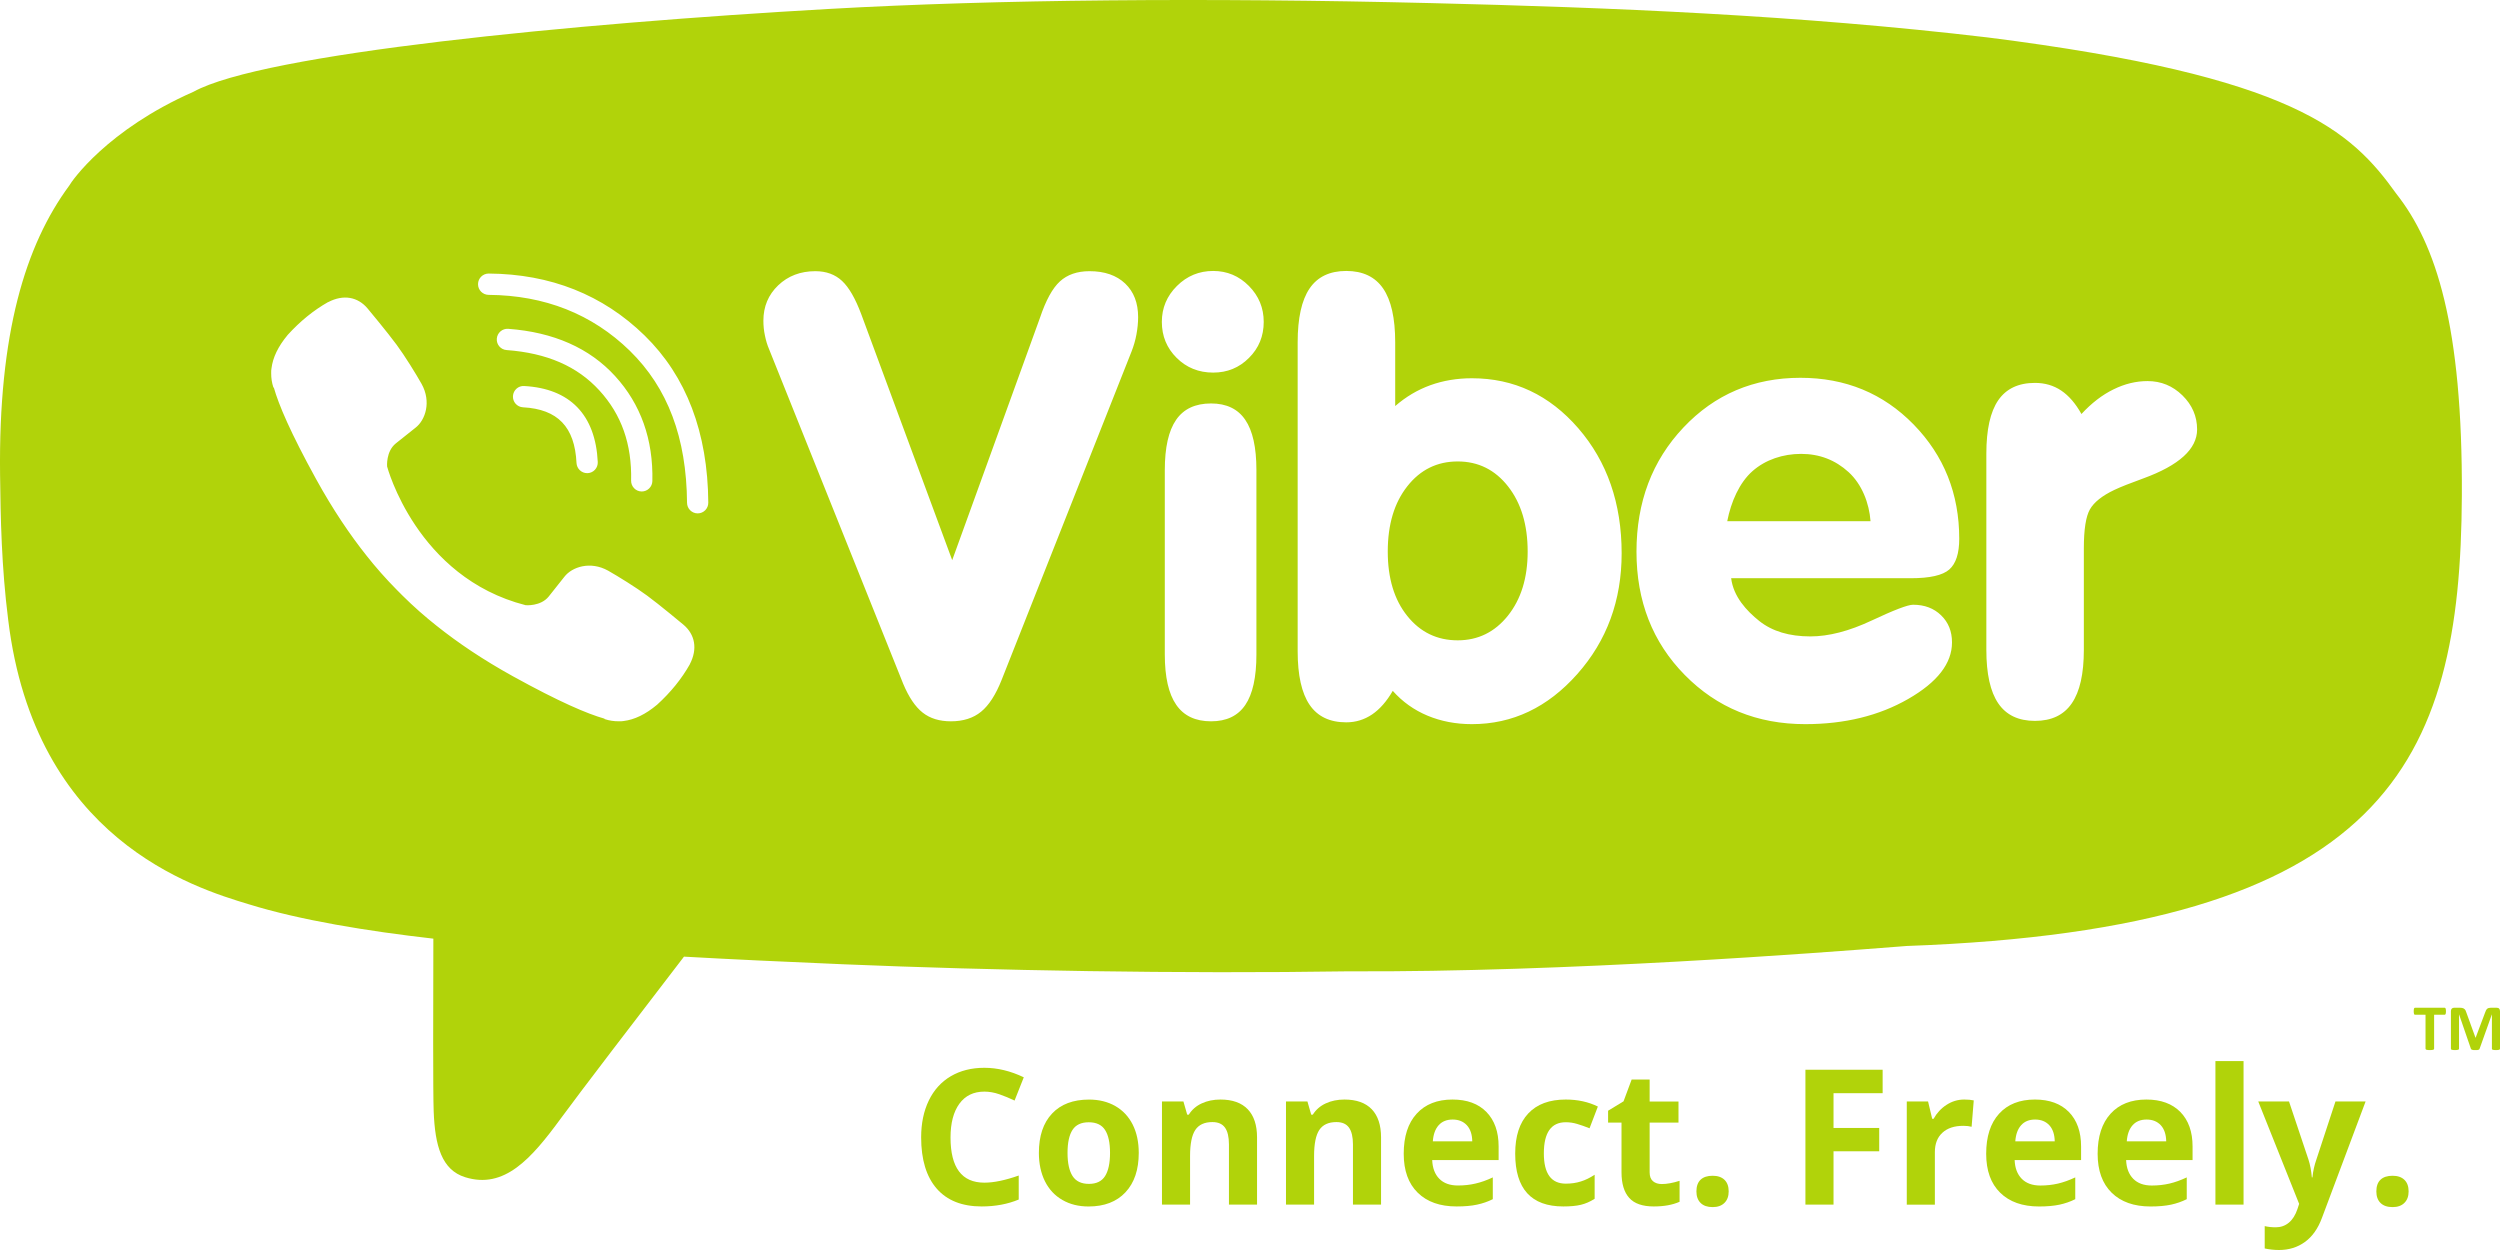 <?xml version="1.0" encoding="UTF-8"?> <svg xmlns="http://www.w3.org/2000/svg" width="76" height="38" viewBox="0 0 76 38" fill="none"> <g clip-path="url(#clip0)"> <path d="M74.357 30.742C74.357 30.762 74.356 30.778 74.354 30.791C74.353 30.805 74.35 30.816 74.347 30.824C74.344 30.833 74.339 30.839 74.334 30.843C74.329 30.846 74.324 30.848 74.318 30.848H73.997V31.881C73.997 31.888 73.995 31.894 73.991 31.899C73.987 31.905 73.98 31.909 73.97 31.912C73.96 31.916 73.946 31.918 73.93 31.92C73.913 31.922 73.892 31.923 73.867 31.923C73.842 31.923 73.821 31.922 73.804 31.92C73.787 31.918 73.773 31.916 73.764 31.912C73.754 31.909 73.747 31.905 73.743 31.899C73.738 31.894 73.736 31.888 73.736 31.881V30.848H73.416C73.409 30.848 73.403 30.846 73.398 30.843C73.395 30.839 73.391 30.833 73.387 30.824C73.384 30.816 73.381 30.805 73.38 30.791C73.378 30.778 73.377 30.762 73.377 30.742C73.377 30.723 73.378 30.706 73.38 30.692C73.381 30.678 73.384 30.667 73.387 30.659C73.391 30.65 73.395 30.644 73.398 30.641C73.403 30.637 73.409 30.635 73.416 30.635H74.318C74.324 30.635 74.329 30.637 74.334 30.641C74.339 30.644 74.344 30.65 74.347 30.659C74.35 30.667 74.353 30.678 74.354 30.692C74.356 30.706 74.357 30.723 74.357 30.742Z" fill="#B1D30A"></path> <path d="M76 31.882C76 31.889 75.998 31.895 75.995 31.899C75.991 31.905 75.984 31.909 75.975 31.912C75.966 31.916 75.953 31.918 75.937 31.92C75.921 31.922 75.901 31.923 75.876 31.923C75.853 31.923 75.833 31.922 75.817 31.92C75.801 31.918 75.789 31.916 75.779 31.912C75.77 31.909 75.763 31.905 75.76 31.899C75.756 31.895 75.754 31.889 75.754 31.882V30.839H75.752L75.38 31.881C75.378 31.89 75.374 31.896 75.368 31.902C75.362 31.907 75.354 31.912 75.343 31.915C75.333 31.919 75.321 31.921 75.305 31.922C75.288 31.923 75.27 31.923 75.247 31.923C75.225 31.923 75.206 31.923 75.19 31.921C75.174 31.919 75.161 31.916 75.151 31.913C75.14 31.909 75.132 31.905 75.126 31.899C75.12 31.895 75.117 31.888 75.115 31.881L74.756 30.839H74.754V31.882C74.754 31.889 74.752 31.895 74.749 31.899C74.745 31.905 74.739 31.909 74.729 31.912C74.719 31.916 74.706 31.918 74.69 31.92C74.675 31.922 74.655 31.923 74.63 31.923C74.607 31.923 74.587 31.922 74.572 31.92C74.556 31.918 74.543 31.916 74.533 31.912C74.523 31.909 74.517 31.905 74.514 31.899C74.51 31.895 74.508 31.889 74.508 31.882V30.739C74.508 30.706 74.517 30.68 74.534 30.662C74.553 30.644 74.576 30.635 74.606 30.635H74.776C74.806 30.635 74.833 30.638 74.854 30.643C74.876 30.648 74.895 30.656 74.91 30.668C74.927 30.68 74.94 30.694 74.951 30.713C74.96 30.732 74.97 30.755 74.978 30.783L75.255 31.547H75.259L75.546 30.785C75.554 30.757 75.564 30.734 75.574 30.715C75.585 30.695 75.597 30.68 75.609 30.668C75.623 30.656 75.64 30.648 75.657 30.643C75.676 30.638 75.698 30.635 75.722 30.635H75.897C75.915 30.635 75.93 30.637 75.943 30.642C75.956 30.647 75.967 30.654 75.975 30.663C75.983 30.672 75.989 30.683 75.993 30.695C75.998 30.708 76 30.723 76 30.739V31.882Z" fill="#B1D30A"></path> <path d="M29.924 33.185C29.597 33.185 29.344 33.308 29.165 33.553C28.986 33.799 28.896 34.142 28.896 34.581C28.896 35.496 29.239 35.953 29.924 35.953C30.212 35.953 30.56 35.881 30.969 35.736V36.466C30.633 36.606 30.258 36.676 29.843 36.676C29.247 36.676 28.791 36.495 28.476 36.134C28.161 35.772 28.003 35.253 28.003 34.576C28.003 34.149 28.081 33.776 28.236 33.455C28.391 33.135 28.613 32.889 28.903 32.718C29.194 32.547 29.533 32.461 29.924 32.461C30.322 32.461 30.721 32.558 31.123 32.75L30.843 33.457C30.69 33.384 30.536 33.32 30.381 33.266C30.226 33.212 30.073 33.185 29.924 33.185Z" fill="#B1D30A"></path> <path d="M34.618 35.048C34.618 35.558 34.484 35.957 34.215 36.245C33.946 36.533 33.572 36.677 33.092 36.677C32.791 36.677 32.526 36.612 32.297 36.479C32.067 36.347 31.89 36.158 31.767 35.912C31.644 35.665 31.582 35.377 31.582 35.048C31.582 34.535 31.715 34.137 31.982 33.853C32.249 33.568 32.625 33.427 33.108 33.427C33.409 33.427 33.675 33.493 33.904 33.623C34.133 33.754 34.31 33.942 34.434 34.187C34.556 34.431 34.618 34.718 34.618 35.048ZM32.453 35.048C32.453 35.358 32.504 35.592 32.606 35.752C32.708 35.911 32.874 35.99 33.103 35.99C33.331 35.99 33.494 35.911 33.594 35.753C33.694 35.595 33.745 35.36 33.745 35.048C33.745 34.737 33.694 34.505 33.593 34.35C33.492 34.194 33.327 34.117 33.097 34.117C32.87 34.117 32.705 34.194 32.605 34.348C32.504 34.502 32.453 34.735 32.453 35.048Z" fill="#B1D30A"></path> <path d="M38.214 36.62H37.36V34.789C37.36 34.563 37.32 34.393 37.24 34.28C37.159 34.167 37.032 34.111 36.856 34.111C36.617 34.111 36.444 34.191 36.337 34.35C36.231 34.51 36.178 34.775 36.178 35.145V36.62H35.324V33.485H35.976L36.091 33.886H36.139C36.234 33.734 36.365 33.62 36.533 33.543C36.7 33.465 36.89 33.426 37.102 33.426C37.466 33.426 37.743 33.525 37.932 33.722C38.12 33.919 38.214 34.204 38.214 34.576V36.62Z" fill="#B1D30A"></path> <path d="M41.984 36.62H41.13V34.789C41.13 34.563 41.09 34.393 41.01 34.28C40.929 34.167 40.801 34.111 40.626 34.111C40.387 34.111 40.214 34.191 40.107 34.35C40.001 34.51 39.948 34.775 39.948 35.145V36.62H39.094V33.485H39.746L39.861 33.886H39.909C40.004 33.734 40.136 33.62 40.303 33.543C40.47 33.465 40.66 33.426 40.872 33.426C41.236 33.426 41.513 33.525 41.702 33.722C41.89 33.919 41.984 34.204 41.984 34.576V36.62Z" fill="#B1D30A"></path> <path d="M44.281 36.676C43.776 36.676 43.383 36.537 43.099 36.258C42.815 35.98 42.673 35.585 42.673 35.075C42.673 34.549 42.804 34.143 43.067 33.856C43.329 33.569 43.692 33.426 44.155 33.426C44.597 33.426 44.942 33.552 45.188 33.805C45.434 34.057 45.558 34.406 45.558 34.851V35.266H43.539C43.548 35.508 43.62 35.698 43.755 35.835C43.889 35.971 44.078 36.039 44.32 36.039C44.509 36.039 44.687 36.02 44.855 35.98C45.023 35.942 45.199 35.879 45.381 35.793V36.455C45.232 36.53 45.072 36.585 44.902 36.621C44.733 36.658 44.525 36.676 44.281 36.676ZM44.16 34.034C43.98 34.034 43.837 34.092 43.735 34.207C43.632 34.322 43.573 34.485 43.558 34.697H44.757C44.753 34.485 44.698 34.322 44.592 34.207C44.485 34.092 44.342 34.034 44.16 34.034Z" fill="#B1D30A"></path> <path d="M47.524 36.676C46.55 36.676 46.062 36.141 46.062 35.069C46.062 34.536 46.195 34.129 46.46 33.848C46.725 33.566 47.105 33.426 47.6 33.426C47.962 33.426 48.287 33.497 48.575 33.639L48.322 34.3C48.188 34.246 48.063 34.202 47.947 34.168C47.832 34.133 47.716 34.116 47.6 34.116C47.155 34.116 46.933 34.432 46.933 35.063C46.933 35.677 47.155 35.983 47.6 35.983C47.764 35.983 47.916 35.962 48.056 35.917C48.197 35.874 48.336 35.805 48.477 35.712V36.443C48.338 36.532 48.199 36.592 48.058 36.626C47.917 36.66 47.739 36.676 47.524 36.676Z" fill="#B1D30A"></path> <path d="M50.521 35.995C50.67 35.995 50.85 35.963 51.059 35.897V36.534C50.846 36.629 50.585 36.676 50.275 36.676C49.933 36.676 49.684 36.59 49.529 36.417C49.373 36.244 49.294 35.985 49.294 35.639V34.128H48.886V33.766L49.356 33.48L49.602 32.818H50.149V33.486H51.026V34.128H50.149V35.639C50.149 35.76 50.182 35.851 50.251 35.909C50.319 35.967 50.409 35.995 50.521 35.995Z" fill="#B1D30A"></path> <path d="M51.571 36.219C51.571 36.062 51.614 35.943 51.697 35.864C51.782 35.783 51.904 35.743 52.064 35.743C52.219 35.743 52.339 35.784 52.425 35.867C52.509 35.948 52.552 36.066 52.552 36.219C52.552 36.367 52.509 36.484 52.423 36.568C52.337 36.654 52.217 36.696 52.064 36.696C51.907 36.696 51.786 36.655 51.7 36.571C51.615 36.488 51.571 36.371 51.571 36.219Z" fill="#B1D30A"></path> <path d="M55.739 36.62H54.885V32.52H57.232V33.233H55.739V34.29H57.128V34.999H55.739V36.62Z" fill="#B1D30A"></path> <path d="M59.713 33.426C59.829 33.426 59.925 33.435 60.002 33.452L59.937 34.254C59.868 34.235 59.784 34.225 59.685 34.225C59.413 34.225 59.2 34.295 59.048 34.436C58.895 34.576 58.82 34.772 58.82 35.025V36.621H57.966V33.485H58.613L58.739 34.012H58.781C58.878 33.837 59.008 33.695 59.174 33.588C59.339 33.48 59.519 33.426 59.713 33.426Z" fill="#B1D30A"></path> <path d="M61.987 36.677C61.483 36.677 61.089 36.537 60.806 36.259C60.522 35.981 60.38 35.586 60.38 35.075C60.38 34.55 60.511 34.144 60.773 33.856C61.035 33.569 61.398 33.426 61.862 33.426C62.304 33.426 62.648 33.553 62.895 33.805C63.141 34.057 63.265 34.406 63.265 34.851V35.266H61.245C61.254 35.509 61.327 35.699 61.461 35.835C61.596 35.972 61.784 36.04 62.027 36.04C62.215 36.04 62.394 36.02 62.562 35.981C62.73 35.942 62.905 35.879 63.088 35.793V36.455C62.939 36.53 62.779 36.585 62.609 36.622C62.439 36.658 62.232 36.677 61.987 36.677ZM61.867 34.034C61.686 34.034 61.544 34.092 61.442 34.207C61.339 34.322 61.28 34.486 61.265 34.697H62.464C62.46 34.486 62.405 34.322 62.299 34.207C62.192 34.092 62.048 34.034 61.867 34.034Z" fill="#B1D30A"></path> <path d="M65.376 36.677C64.872 36.677 64.478 36.537 64.195 36.259C63.911 35.981 63.768 35.586 63.768 35.075C63.768 34.55 63.9 34.144 64.162 33.856C64.424 33.569 64.787 33.426 65.251 33.426C65.692 33.426 66.037 33.553 66.284 33.805C66.53 34.057 66.654 34.406 66.654 34.851V35.266H64.634C64.643 35.509 64.716 35.699 64.85 35.835C64.985 35.972 65.173 36.04 65.416 36.04C65.604 36.04 65.783 36.02 65.951 35.981C66.119 35.942 66.294 35.879 66.477 35.793V36.455C66.328 36.53 66.168 36.585 65.998 36.622C65.828 36.658 65.621 36.677 65.376 36.677ZM65.256 34.034C65.075 34.034 64.933 34.092 64.831 34.207C64.728 34.322 64.669 34.486 64.654 34.697H65.853C65.849 34.486 65.794 34.322 65.688 34.207C65.581 34.092 65.437 34.034 65.256 34.034Z" fill="#B1D30A"></path> <path d="M67.349 36.62H68.204V32.257H67.349V36.62Z" fill="#B1D30A"></path> <path d="M68.651 33.485H69.586L70.177 35.25C70.227 35.403 70.262 35.584 70.28 35.793H70.298C70.317 35.601 70.358 35.42 70.418 35.25L70.998 33.485H71.914L70.588 37.022C70.468 37.348 70.294 37.594 70.069 37.756C69.844 37.919 69.581 38 69.281 38C69.134 38 68.988 37.984 68.847 37.953V37.274C68.949 37.298 69.061 37.31 69.183 37.31C69.334 37.31 69.466 37.264 69.579 37.171C69.692 37.079 69.781 36.939 69.843 36.753L69.894 36.598L68.651 33.485Z" fill="#B1D30A"></path> <path d="M72.241 36.22C72.241 36.062 72.283 35.943 72.367 35.864C72.451 35.783 72.574 35.743 72.734 35.743C72.889 35.743 73.009 35.784 73.094 35.867C73.179 35.948 73.222 36.066 73.222 36.22C73.222 36.367 73.179 36.484 73.092 36.569C73.007 36.654 72.887 36.696 72.734 36.696C72.577 36.696 72.456 36.655 72.37 36.572C72.284 36.488 72.241 36.371 72.241 36.22Z" fill="#B1D30A"></path> <path fill-rule="evenodd" clip-rule="evenodd" d="M20.793 29.082C22.143 29.159 23.943 29.243 25.639 29.314C30.145 29.503 35.877 29.608 40.996 29.528C47.646 29.562 55.449 28.953 57.558 28.789L57.781 28.772C57.851 28.766 57.91 28.762 57.958 28.758C72.564 28.234 74.799 23.175 74.84 15.082C74.867 9.901 74.058 7.427 72.849 5.891C71.47 3.97 69.76 2.319 60.432 1.139C54.686 0.458 48.934 0.227 43.493 0.094C36.663 -0.074 30.33 -0.018 25.197 0.272C17.413 0.713 7.988 1.628 5.881 2.79C3.255 3.947 2.18 5.504 2.104 5.644C0.771 7.452 -0.05 10.134 0.002 14.434C0.018 15.743 0.044 17.226 0.25 18.85C1.06 25.505 5.886 26.984 7.565 27.49C9.13 27.975 11.174 28.307 13.174 28.535C13.168 30.528 13.162 33.239 13.184 33.787C13.224 34.835 13.429 35.565 14.14 35.787C15.33 36.159 16.148 35.231 17.047 34.003C17.592 33.256 19.431 30.855 20.793 29.082ZM15.98 18.398C15.98 18.398 16.435 18.439 16.68 18.135L17.157 17.534C17.387 17.236 17.944 17.045 18.488 17.349C18.791 17.521 19.334 17.857 19.674 18.108C20.037 18.374 20.776 18.99 20.778 18.992C21.13 19.29 21.212 19.727 20.972 20.189C20.972 20.189 20.972 20.191 20.971 20.192L20.97 20.194C20.97 20.195 20.969 20.197 20.969 20.198C20.723 20.634 20.393 21.043 19.976 21.423C19.974 21.424 19.973 21.425 19.972 21.426C19.971 21.427 19.97 21.429 19.967 21.43C19.625 21.716 19.289 21.878 18.958 21.919C18.919 21.926 18.87 21.929 18.811 21.927C18.667 21.928 18.524 21.908 18.383 21.861L18.372 21.846C17.862 21.702 17.013 21.343 15.597 20.561C14.678 20.053 13.913 19.535 13.267 19.019C12.926 18.749 12.576 18.444 12.219 18.089L12.184 18.053L12.149 18.018C12.136 18.007 12.126 17.995 12.115 17.983L12.113 17.982C12.102 17.971 12.09 17.959 12.078 17.947C11.724 17.59 11.417 17.239 11.148 16.898C10.633 16.251 10.116 15.485 9.609 14.564C8.829 13.148 8.469 12.296 8.326 11.787L8.31 11.776C8.264 11.635 8.243 11.491 8.244 11.347C8.242 11.287 8.245 11.239 8.253 11.199C8.293 10.869 8.455 10.532 8.74 10.189C8.741 10.188 8.742 10.187 8.742 10.186L8.743 10.185C8.745 10.184 8.746 10.183 8.747 10.18C9.128 9.762 9.535 9.432 9.971 9.185L9.973 9.185L9.974 9.185L9.976 9.184C9.977 9.184 9.979 9.183 9.98 9.183C10.441 8.943 10.878 9.024 11.175 9.378C11.178 9.38 11.793 10.12 12.058 10.482C12.31 10.823 12.645 11.366 12.816 11.67C13.12 12.216 12.93 12.773 12.632 13.002L12.031 13.481C11.729 13.726 11.768 14.181 11.768 14.181C11.768 14.181 12.656 17.549 15.98 18.398ZM17.526 14.076C17.535 14.249 17.679 14.384 17.849 14.384H17.866C18.044 14.375 18.181 14.223 18.172 14.044C18.102 12.609 17.327 11.81 15.933 11.735C15.755 11.724 15.603 11.863 15.594 12.041C15.584 12.22 15.72 12.372 15.899 12.382C16.955 12.439 17.473 12.977 17.526 14.076ZM19.51 14.941H19.502C19.323 14.937 19.182 14.788 19.186 14.61C19.211 13.503 18.895 12.606 18.221 11.869C17.549 11.134 16.627 10.733 15.401 10.642C15.223 10.63 15.089 10.474 15.103 10.296C15.116 10.117 15.271 9.984 15.448 9.996C16.828 10.098 17.92 10.58 18.698 11.432C19.479 12.286 19.861 13.359 19.832 14.624C19.829 14.8 19.684 14.941 19.51 14.941ZM20.886 15.285C20.887 15.463 21.032 15.607 21.209 15.607H21.212C21.391 15.606 21.534 15.459 21.532 15.28C21.517 13.148 20.865 11.438 19.596 10.199C18.33 8.963 16.736 8.329 14.858 8.316H14.855C14.678 8.316 14.533 8.46 14.532 8.638C14.531 8.816 14.674 8.962 14.853 8.964C16.558 8.976 18.002 9.548 19.145 10.662C20.301 11.793 20.87 13.305 20.886 15.285ZM27.457 20.787L23.381 10.618C23.326 10.49 23.284 10.351 23.254 10.202C23.222 10.054 23.207 9.902 23.207 9.75C23.207 9.318 23.358 8.96 23.657 8.674C23.957 8.388 24.334 8.244 24.786 8.244C25.117 8.244 25.388 8.343 25.599 8.541C25.81 8.738 26.003 9.075 26.181 9.549L28.947 17.029L31.616 9.659C31.794 9.13 31.995 8.761 32.221 8.555C32.447 8.348 32.748 8.244 33.121 8.244C33.58 8.244 33.94 8.369 34.205 8.619C34.467 8.868 34.599 9.208 34.599 9.641C34.599 9.811 34.581 9.987 34.548 10.166C34.515 10.346 34.464 10.521 34.397 10.691L30.45 20.668C30.272 21.118 30.064 21.441 29.825 21.636C29.587 21.831 29.281 21.928 28.907 21.928C28.559 21.928 28.273 21.84 28.049 21.663C27.825 21.487 27.628 21.195 27.457 20.787ZM37.856 21.432C38.082 21.101 38.195 20.588 38.195 19.897V14.289C38.195 13.602 38.082 13.094 37.856 12.763C37.632 12.432 37.284 12.265 36.816 12.265C36.336 12.265 35.981 12.432 35.754 12.763C35.525 13.094 35.41 13.602 35.41 14.289V19.897C35.41 20.583 35.526 21.093 35.758 21.427C35.988 21.761 36.342 21.928 36.816 21.928C37.284 21.928 37.632 21.763 37.856 21.432ZM35.32 9.786C35.32 9.36 35.473 8.997 35.779 8.693C36.084 8.389 36.453 8.237 36.881 8.237C37.304 8.237 37.666 8.389 37.967 8.693C38.267 8.997 38.417 9.36 38.417 9.786C38.417 10.217 38.269 10.581 37.97 10.879C37.673 11.178 37.31 11.327 36.881 11.327C36.441 11.327 36.071 11.178 35.77 10.879C35.47 10.581 35.32 10.217 35.32 9.786ZM43.483 11.71C43.094 11.851 42.738 12.062 42.414 12.344V10.406C42.414 9.671 42.291 9.125 42.047 8.77C41.802 8.414 41.428 8.237 40.926 8.237C40.425 8.237 40.053 8.414 39.811 8.77C39.57 9.125 39.449 9.671 39.449 10.406V19.798C39.449 20.527 39.57 21.07 39.811 21.425C40.053 21.781 40.425 21.959 40.926 21.959C41.214 21.959 41.476 21.878 41.712 21.719C41.947 21.559 42.156 21.321 42.34 21.002C42.634 21.334 42.986 21.584 43.396 21.756C43.806 21.927 44.255 22.014 44.745 22.014C45.981 22.014 47.049 21.506 47.949 20.492C48.849 19.478 49.298 18.254 49.298 16.821C49.298 15.301 48.858 14.034 47.981 13.02C47.102 12.006 46.024 11.499 44.745 11.499C44.293 11.499 43.871 11.57 43.483 11.71ZM42.188 16.767C42.188 17.579 42.385 18.233 42.782 18.726C43.177 19.219 43.688 19.466 44.314 19.466C44.933 19.466 45.442 19.215 45.841 18.716C46.24 18.216 46.441 17.567 46.441 16.767C46.441 15.954 46.242 15.294 45.846 14.788C45.45 14.282 44.94 14.028 44.314 14.028C43.688 14.028 43.177 14.28 42.782 14.783C42.385 15.286 42.188 15.947 42.188 16.767ZM52.627 17.578C52.695 18.134 53.092 18.568 53.484 18.88C53.876 19.191 54.393 19.347 55.035 19.347C55.593 19.347 56.212 19.186 56.894 18.866C57.577 18.545 57.997 18.384 58.157 18.384C58.505 18.384 58.79 18.491 59.01 18.706C59.231 18.919 59.341 19.194 59.341 19.529C59.341 20.166 58.897 20.739 58.01 21.248C57.122 21.758 56.079 22.014 54.88 22.014C53.417 22.014 52.196 21.515 51.217 20.519C50.237 19.524 49.749 18.274 49.749 16.772C49.749 15.263 50.224 14.005 51.176 12.997C52.127 11.989 53.313 11.485 54.733 11.485C56.103 11.485 57.251 11.959 58.175 12.905C59.098 13.852 59.561 15.01 59.561 16.378C59.561 16.824 59.46 17.135 59.258 17.313C59.056 17.49 58.667 17.578 58.092 17.578H52.627ZM56.864 15.845H52.508C52.623 15.255 52.878 14.672 53.276 14.322C53.672 13.973 54.203 13.798 54.754 13.798C55.313 13.798 55.794 13.984 56.197 14.352C56.602 14.722 56.824 15.295 56.864 15.845ZM60.385 13.79V19.755C60.385 20.484 60.505 21.027 60.747 21.382C60.989 21.738 61.361 21.915 61.862 21.915C62.365 21.915 62.738 21.738 62.982 21.382C63.227 21.027 63.349 20.484 63.349 19.755V16.666C63.349 16.097 63.41 15.703 63.533 15.486C63.656 15.269 63.903 15.071 64.277 14.893C64.472 14.801 64.766 14.685 65.158 14.543C66.247 14.145 66.792 13.649 66.792 13.055C66.792 12.657 66.643 12.312 66.347 12.021C66.05 11.73 65.697 11.585 65.286 11.585C64.938 11.585 64.592 11.668 64.25 11.837C63.906 12.005 63.582 12.255 63.276 12.586C63.099 12.268 62.894 12.03 62.661 11.873C62.429 11.717 62.163 11.64 61.862 11.64C61.361 11.64 60.989 11.816 60.747 12.167C60.505 12.52 60.385 13.061 60.385 13.79Z" fill="#B1D30A"></path> </g> <defs> <clipPath id="clip0"> <rect width="76" height="38" fill="white"></rect> </clipPath> </defs> </svg> 